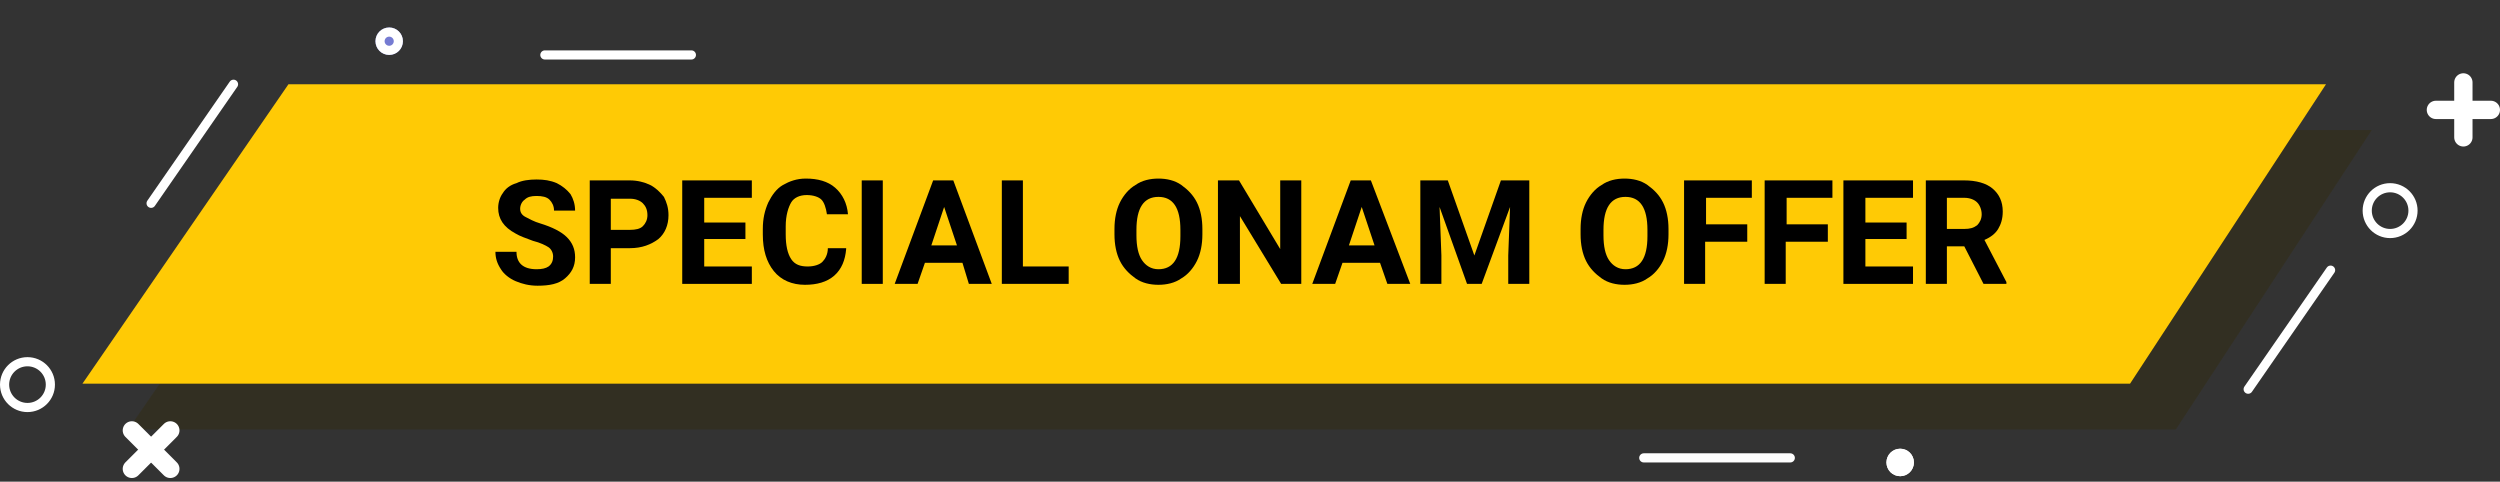 <?xml version="1.0" encoding="utf-8"?>
<!-- Generator: Adobe Illustrator 27.6.1, SVG Export Plug-In . SVG Version: 6.00 Build 0)  -->
<svg version="1.1" id="Layer_1" xmlns="http://www.w3.org/2000/svg" xmlns:xlink="http://www.w3.org/1999/xlink" x="0px" y="0px"
	 viewBox="0 0 273 52.6" style="enable-background:new 0 0 273 52.6;" xml:space="preserve">
<rect x="0" y="0" width="273" height="52.6" fill="#333333" stroke="none"/>
<style type="text/css">
	.st0{fill:none;}
	.st1{opacity:0.37;fill:#332A08;enable-background:new    ;}
	.st2{fill:#FFCA05;}
	.st3{fill:none;stroke:#FFFFFF;stroke-linecap:round;}
	.st4{fill:none;stroke:#FFFFFF;}
	.st5{fill:#757BD2;}
	.st6{fill:#FFFFFF;}
	.st7{fill:none;stroke:#FFFFFF;stroke-width:2;stroke-linecap:round;}
</style>
<rect class="st0" width="273" height="52.6"/>
<path class="st1" d="M14,46.9L14,46.9l22.5-32.7H259l-21.4,32.7H14"/>
<path class="st2" d="M9,41.9L9,41.9L31.5,9.2H254l-21.4,32.7H9"/>
<line class="st3" x1="254.5" y1="29.5" x2="245.5" y2="42.5"/>
<line class="st3" x1="195.5" y1="50" x2="179.5" y2="50"/>
<line class="st3" x1="75.5" y1="6" x2="59.5" y2="6"/>
<line class="st3" x1="25.5" y1="9.2" x2="16.5" y2="22.2"/>
<circle class="st0" cx="3" cy="42" r="3"/>
<circle class="st4" cx="3" cy="42" r="2.5"/>
<circle class="st0" cx="261" cy="23" r="3"/>
<circle class="st4" cx="261" cy="23" r="2.5"/>
<circle class="st5" cx="42.5" cy="4.5" r="1.5"/>
<circle class="st4" cx="42.5" cy="4.5" r="1"/>
<circle class="st6" cx="207.5" cy="50.5" r="1.5"/>
<circle class="st4" cx="207.5" cy="50.5" r="1"/>
<line class="st7" x1="269" y1="9" x2="269" y2="15"/>
<line class="st7" x1="272" y1="12" x2="266" y2="12"/>
<line class="st7" x1="14.4" y1="47" x2="18.6" y2="51.2"/>
<line class="st7" x1="18.6" y1="47" x2="14.4" y2="51.2"/>
<g>
	<path d="M60.4,28c0-0.4-0.2-0.8-0.5-1c-0.3-0.2-0.9-0.5-1.7-0.7c-0.8-0.3-1.4-0.5-1.9-0.8c-1.3-0.7-1.9-1.6-1.9-2.8
		c0-0.6,0.2-1.2,0.5-1.6c0.3-0.5,0.8-0.9,1.5-1.1c0.6-0.3,1.4-0.4,2.2-0.4c0.8,0,1.5,0.1,2.2,0.4c0.6,0.3,1.1,0.7,1.5,1.2
		c0.3,0.5,0.5,1.1,0.5,1.8h-2.3c0-0.5-0.2-0.9-0.5-1.2c-0.3-0.3-0.8-0.4-1.4-0.4c-0.6,0-1,0.1-1.3,0.4c-0.3,0.2-0.5,0.6-0.5,1
		c0,0.4,0.2,0.7,0.6,0.9s0.9,0.5,1.6,0.7c1.3,0.4,2.3,0.9,2.9,1.5c0.6,0.6,0.9,1.3,0.9,2.2c0,1-0.4,1.7-1.1,2.3s-1.7,0.8-3,0.8
		c-0.9,0-1.7-0.2-2.4-0.5s-1.3-0.8-1.6-1.3c-0.4-0.6-0.6-1.2-0.6-1.9h2.3c0,1.2,0.7,1.9,2.2,1.9c0.6,0,1-0.1,1.3-0.3
		C60.3,28.8,60.4,28.4,60.4,28z"/>
	<path d="M66.7,27v4h-2.3V19.7h4.4c0.8,0,1.6,0.2,2.2,0.5s1.1,0.8,1.5,1.3c0.3,0.6,0.5,1.2,0.5,2c0,1.1-0.4,2-1.1,2.6
		c-0.8,0.6-1.8,1-3.1,1H66.7z M66.7,25.1h2.1c0.6,0,1.1-0.1,1.4-0.4c0.3-0.3,0.5-0.7,0.5-1.2c0-0.6-0.2-1-0.5-1.3s-0.8-0.5-1.4-0.5
		h-2.1V25.1z"/>
	<path d="M81.4,26.1h-4.5v3h5.2V31h-7.6V19.7h7.6v1.9h-5.2v2.7h4.5V26.1z"/>
	<path d="M92.4,27.2c-0.1,1.2-0.5,2.2-1.3,2.9c-0.8,0.7-1.9,1-3.2,1c-1.4,0-2.6-0.5-3.4-1.5s-1.2-2.3-1.2-4V25c0-1.1,0.2-2,0.6-2.9
		c0.4-0.8,0.9-1.5,1.6-1.9c0.7-0.4,1.5-0.7,2.5-0.7c1.3,0,2.4,0.3,3.2,1c0.8,0.7,1.3,1.7,1.4,2.9h-2.3c-0.1-0.7-0.3-1.3-0.6-1.6
		s-0.9-0.5-1.6-0.5c-0.8,0-1.4,0.3-1.7,0.8s-0.6,1.4-0.6,2.6v0.9c0,1.2,0.2,2.1,0.6,2.7s1,0.8,1.8,0.8c0.7,0,1.3-0.2,1.6-0.5
		s0.6-0.8,0.6-1.5H92.4z"/>
	<path d="M96.4,31h-2.3V19.7h2.3V31z"/>
	<path d="M105.1,28.7H101l-0.8,2.3h-2.5l4.2-11.3h2.2l4.2,11.3h-2.5L105.1,28.7z M101.7,26.8h2.8l-1.4-4.2L101.7,26.8z"/>
	<path d="M111.8,29.1h4.9V31h-7.3V19.7h2.3V29.1z"/>
	<path d="M131.3,25.6c0,1.1-0.2,2.1-0.6,2.9s-1,1.5-1.7,1.9c-0.7,0.5-1.6,0.7-2.5,0.7c-0.9,0-1.8-0.2-2.5-0.7
		c-0.7-0.5-1.3-1.1-1.7-1.9c-0.4-0.8-0.6-1.8-0.6-2.9v-0.6c0-1.1,0.2-2.1,0.6-2.9c0.4-0.8,1-1.5,1.7-1.9c0.7-0.5,1.6-0.7,2.5-0.7
		s1.8,0.2,2.5,0.7c0.7,0.5,1.3,1.1,1.7,1.9c0.4,0.8,0.6,1.8,0.6,2.9V25.6z M128.9,25.1c0-1.2-0.2-2.1-0.6-2.7
		c-0.4-0.6-1-0.9-1.8-0.9c-0.8,0-1.4,0.3-1.8,0.9c-0.4,0.6-0.6,1.5-0.6,2.7v0.6c0,1.2,0.2,2.1,0.6,2.7c0.4,0.6,1,1,1.8,1
		c0.8,0,1.4-0.3,1.8-0.9c0.4-0.6,0.6-1.5,0.6-2.7V25.1z"/>
	<path d="M142.2,31h-2.3l-4.5-7.4V31H133V19.7h2.3l4.5,7.5v-7.5h2.3V31z"/>
	<path d="M150.7,28.7h-4.1l-0.8,2.3h-2.5l4.2-11.3h2.2L154,31h-2.5L150.7,28.7z M147.3,26.8h2.8l-1.4-4.2L147.3,26.8z"/>
	<path d="M158.1,19.7l2.9,8.2l2.9-8.2h3.1V31h-2.3v-3.1l0.2-5.3l-3.1,8.4h-1.6l-3-8.4l0.2,5.3V31h-2.3V19.7H158.1z"/>
	<path d="M182.2,25.6c0,1.1-0.2,2.1-0.6,2.9s-1,1.5-1.7,1.9c-0.7,0.5-1.6,0.7-2.5,0.7c-0.9,0-1.8-0.2-2.5-0.7
		c-0.7-0.5-1.3-1.1-1.7-1.9c-0.4-0.8-0.6-1.8-0.6-2.9v-0.6c0-1.1,0.2-2.1,0.6-2.9c0.4-0.8,1-1.5,1.7-1.9c0.7-0.5,1.6-0.7,2.5-0.7
		s1.8,0.2,2.5,0.7c0.7,0.5,1.3,1.1,1.7,1.9c0.4,0.8,0.6,1.8,0.6,2.9V25.6z M179.9,25.1c0-1.2-0.2-2.1-0.6-2.7
		c-0.4-0.6-1-0.9-1.8-0.9c-0.8,0-1.4,0.3-1.8,0.9c-0.4,0.6-0.6,1.5-0.6,2.7v0.6c0,1.2,0.2,2.1,0.6,2.7c0.4,0.6,1,1,1.8,1
		c0.8,0,1.4-0.3,1.8-0.9c0.4-0.6,0.6-1.5,0.6-2.7V25.1z"/>
	<path d="M190.7,26.4h-4.5V31h-2.3V19.7h7.4v1.9h-5v2.9h4.5V26.4z"/>
	<path d="M199.4,26.4H195V31h-2.3V19.7h7.4v1.9h-5v2.9h4.5V26.4z"/>
	<path d="M208.2,26.1h-4.5v3h5.2V31h-7.6V19.7h7.6v1.9h-5.2v2.7h4.5V26.1z"/>
	<path d="M214.5,26.9h-1.9V31h-2.3V19.7h4.2c1.3,0,2.4,0.3,3.1,0.9c0.7,0.6,1.1,1.4,1.1,2.5c0,0.8-0.2,1.4-0.5,1.9s-0.8,0.9-1.5,1.2
		l2.4,4.6V31h-2.5L214.5,26.9z M212.6,25h1.9c0.6,0,1-0.1,1.4-0.4c0.3-0.3,0.5-0.7,0.5-1.2c0-0.5-0.2-1-0.5-1.3
		c-0.3-0.3-0.8-0.5-1.4-0.5h-1.9V25z"/>
</g>
</svg>
